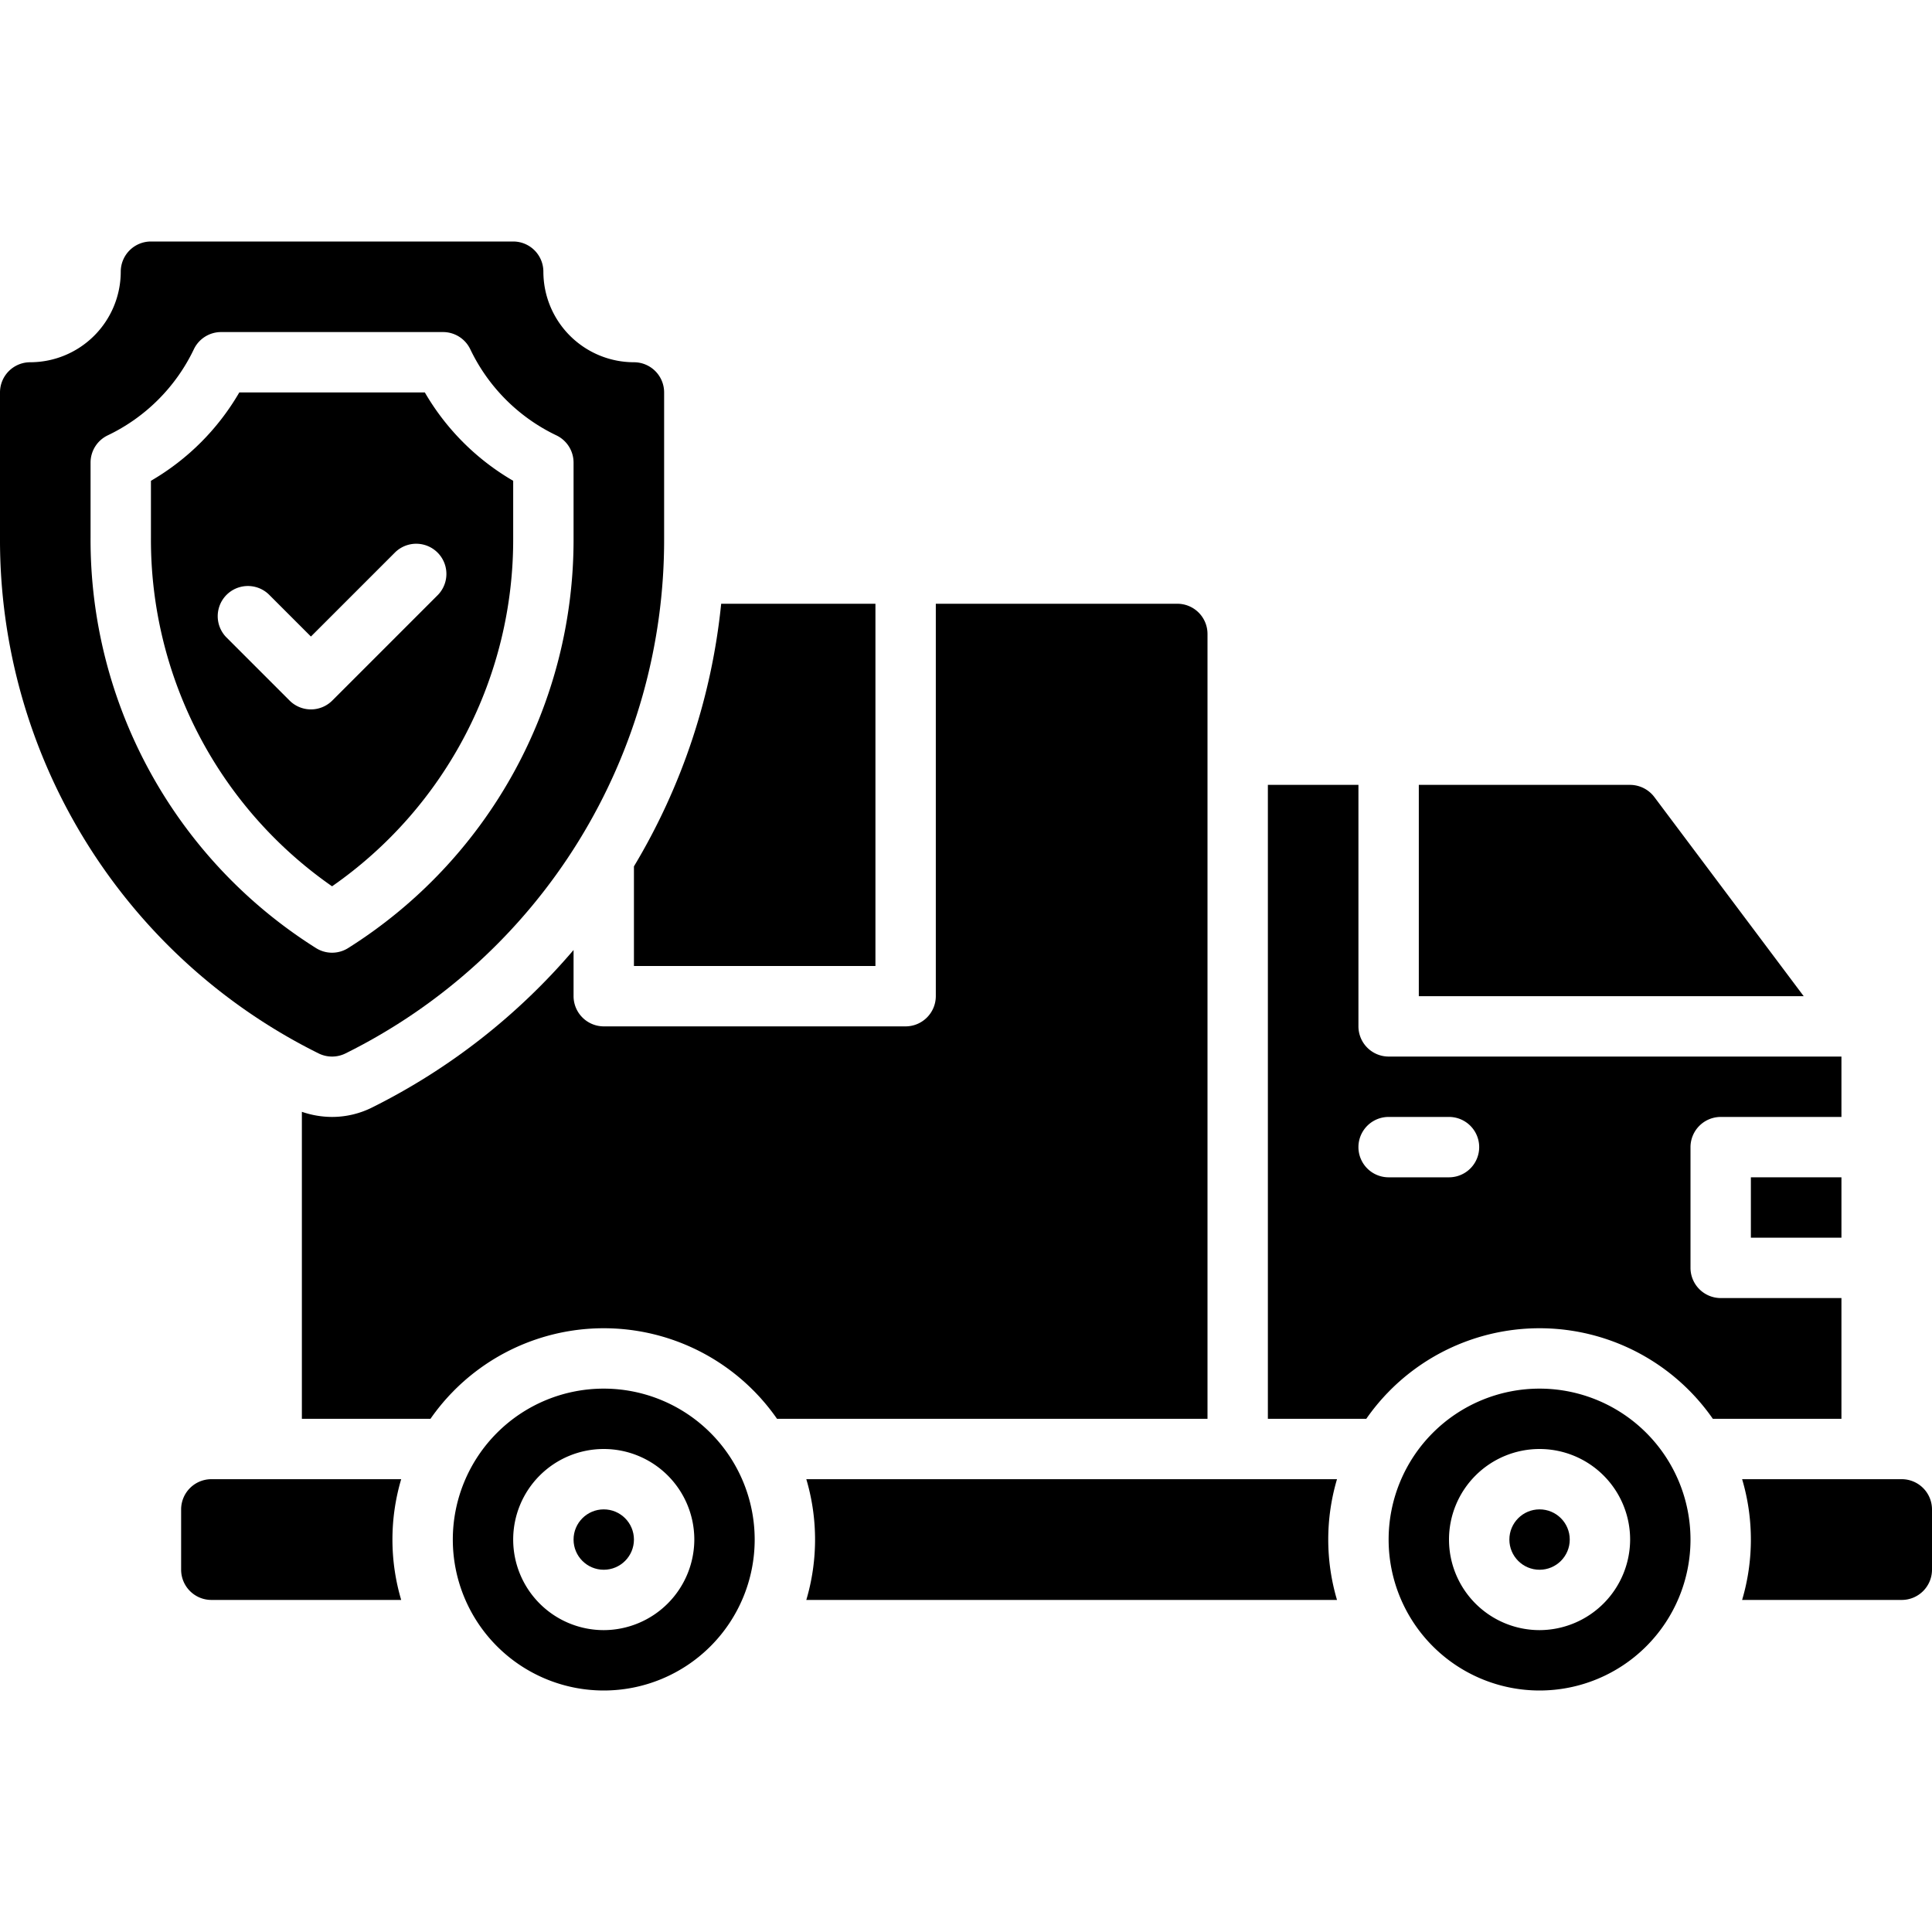 <?xml version="1.0" encoding="UTF-8"?>
<svg xmlns="http://www.w3.org/2000/svg" viewBox="0 0 64 64" width="512" height="512"><g id="Delivery_Insurance" data-name="Delivery Insurance"><path d="M17,17.82V15.927A8.071,8.071,0,0,1,14.073,13H7.927A8.071,8.071,0,0,1,5,15.927v1.893a13.99,13.99,0,0,0,6,11.54A13.99,13.99,0,0,0,17,17.82ZM9.593,23.207l-2.1-2.1a1.0 1,0,0,1,1.414-1.414l1.393,1.393,2.793-2.793A1.0 1,0,0,1,14.507,19.707l-3.5,3.5a1.0 1,0,0,1-1.414,0Z"/><path d="M11,35a1,1,0,0,0,.447-.105A18.986,18.986,0,0,0,22,17.82V13a1,1,0,0,0-1-1,3.003,3.003,0,0,1-3-3,1,1,0,0,0-1-1H5A1,1,0,0,0,4,9a3.003,3.003,0,0,1-3,3,1,1,0,0,0-1,1v4.82A18.986,18.986,0,0,0,10.553,34.895,1,1,0,0,0,11,35ZM3,17.82v-2.496a1,1,0,0,1,.57-.903,6.049,6.049,0,0,0,2.852-2.852A1,1,0,0,1,7.324,11h7.352a1,1,0,0,1,.903.57,6.049,6.049,0,0,0,2.852,2.852A1,1,0,0,1,19,15.324v2.496a15.982,15.982,0,0,1-7.466,13.585.999.999,0,0,1-1.068,0A15.982,15.982,0,0,1,3,17.82Z"/><path d="M7,49a1.003,1.003,0,0,0-1,1v2a1.003,1.003,0,0,0,1,1h6.29a7.042,7.042,0,0,1,0-4Z"/><path d="M26.71,49a7.042,7.042,0,0,1,0,4H44.29a7.042,7.042,0,0,1,0-4Z"/><path d="M63,49H57.71a7.042,7.042,0,0,1,0,4H63a1.003,1.003,0,0,0,1-1V50A1.003,1.003,0,0,0,63,49Z"/><path d="M51,46a5,5,0,1,0,5,5A5.002,5.002,0,0,0,51,46Zm0,8a3,3,0,1,1,3-3A3.009,3.009,0,0,1,51,54Z"/><path d="M20,46a5,5,0,1,0,5,5A5.002,5.002,0,0,0,20,46Zm0,8a3,3,0,1,1,3-3A3.009,3.009,0,0,1,20,54Z"/><path d="M54.8,26.4A1.014,1.014,0,0,0,54,26H47v7H59.75Z"/><rect x="58" y="39" width="3" height="2"/><path d="M61,43H57a1.003,1.003,0,0,1-1-1V38a1.003,1.003,0,0,1,1-1h4V35H46a1.003,1.003,0,0,1-1-1V26H42V47h3.26a6.991,6.991,0,0,1,11.48,0H61ZM48,39H46a1,1,0,0,1,0-2h2a1,1,0,0,1,0,2Z"/><path d="M21,32h8V20H23.89A21,21,0,0,1,21,28.7Z"/><path d="M40,21a1,1,0,0,0-1-1H31V33a1.003,1.003,0,0,1-1,1H20a1.003,1.003,0,0,1-1-1V31.47a21.17,21.17,0,0,1-6.66,5.21A2.971,2.971,0,0,1,11,37a3.089,3.089,0,0,1-1-.17V47h4.26a6.991,6.991,0,0,1,11.48,0H40Z"/><circle cx="20" cy="51" r="1"/><circle cx="51" cy="51" r="1"/></g></svg>
